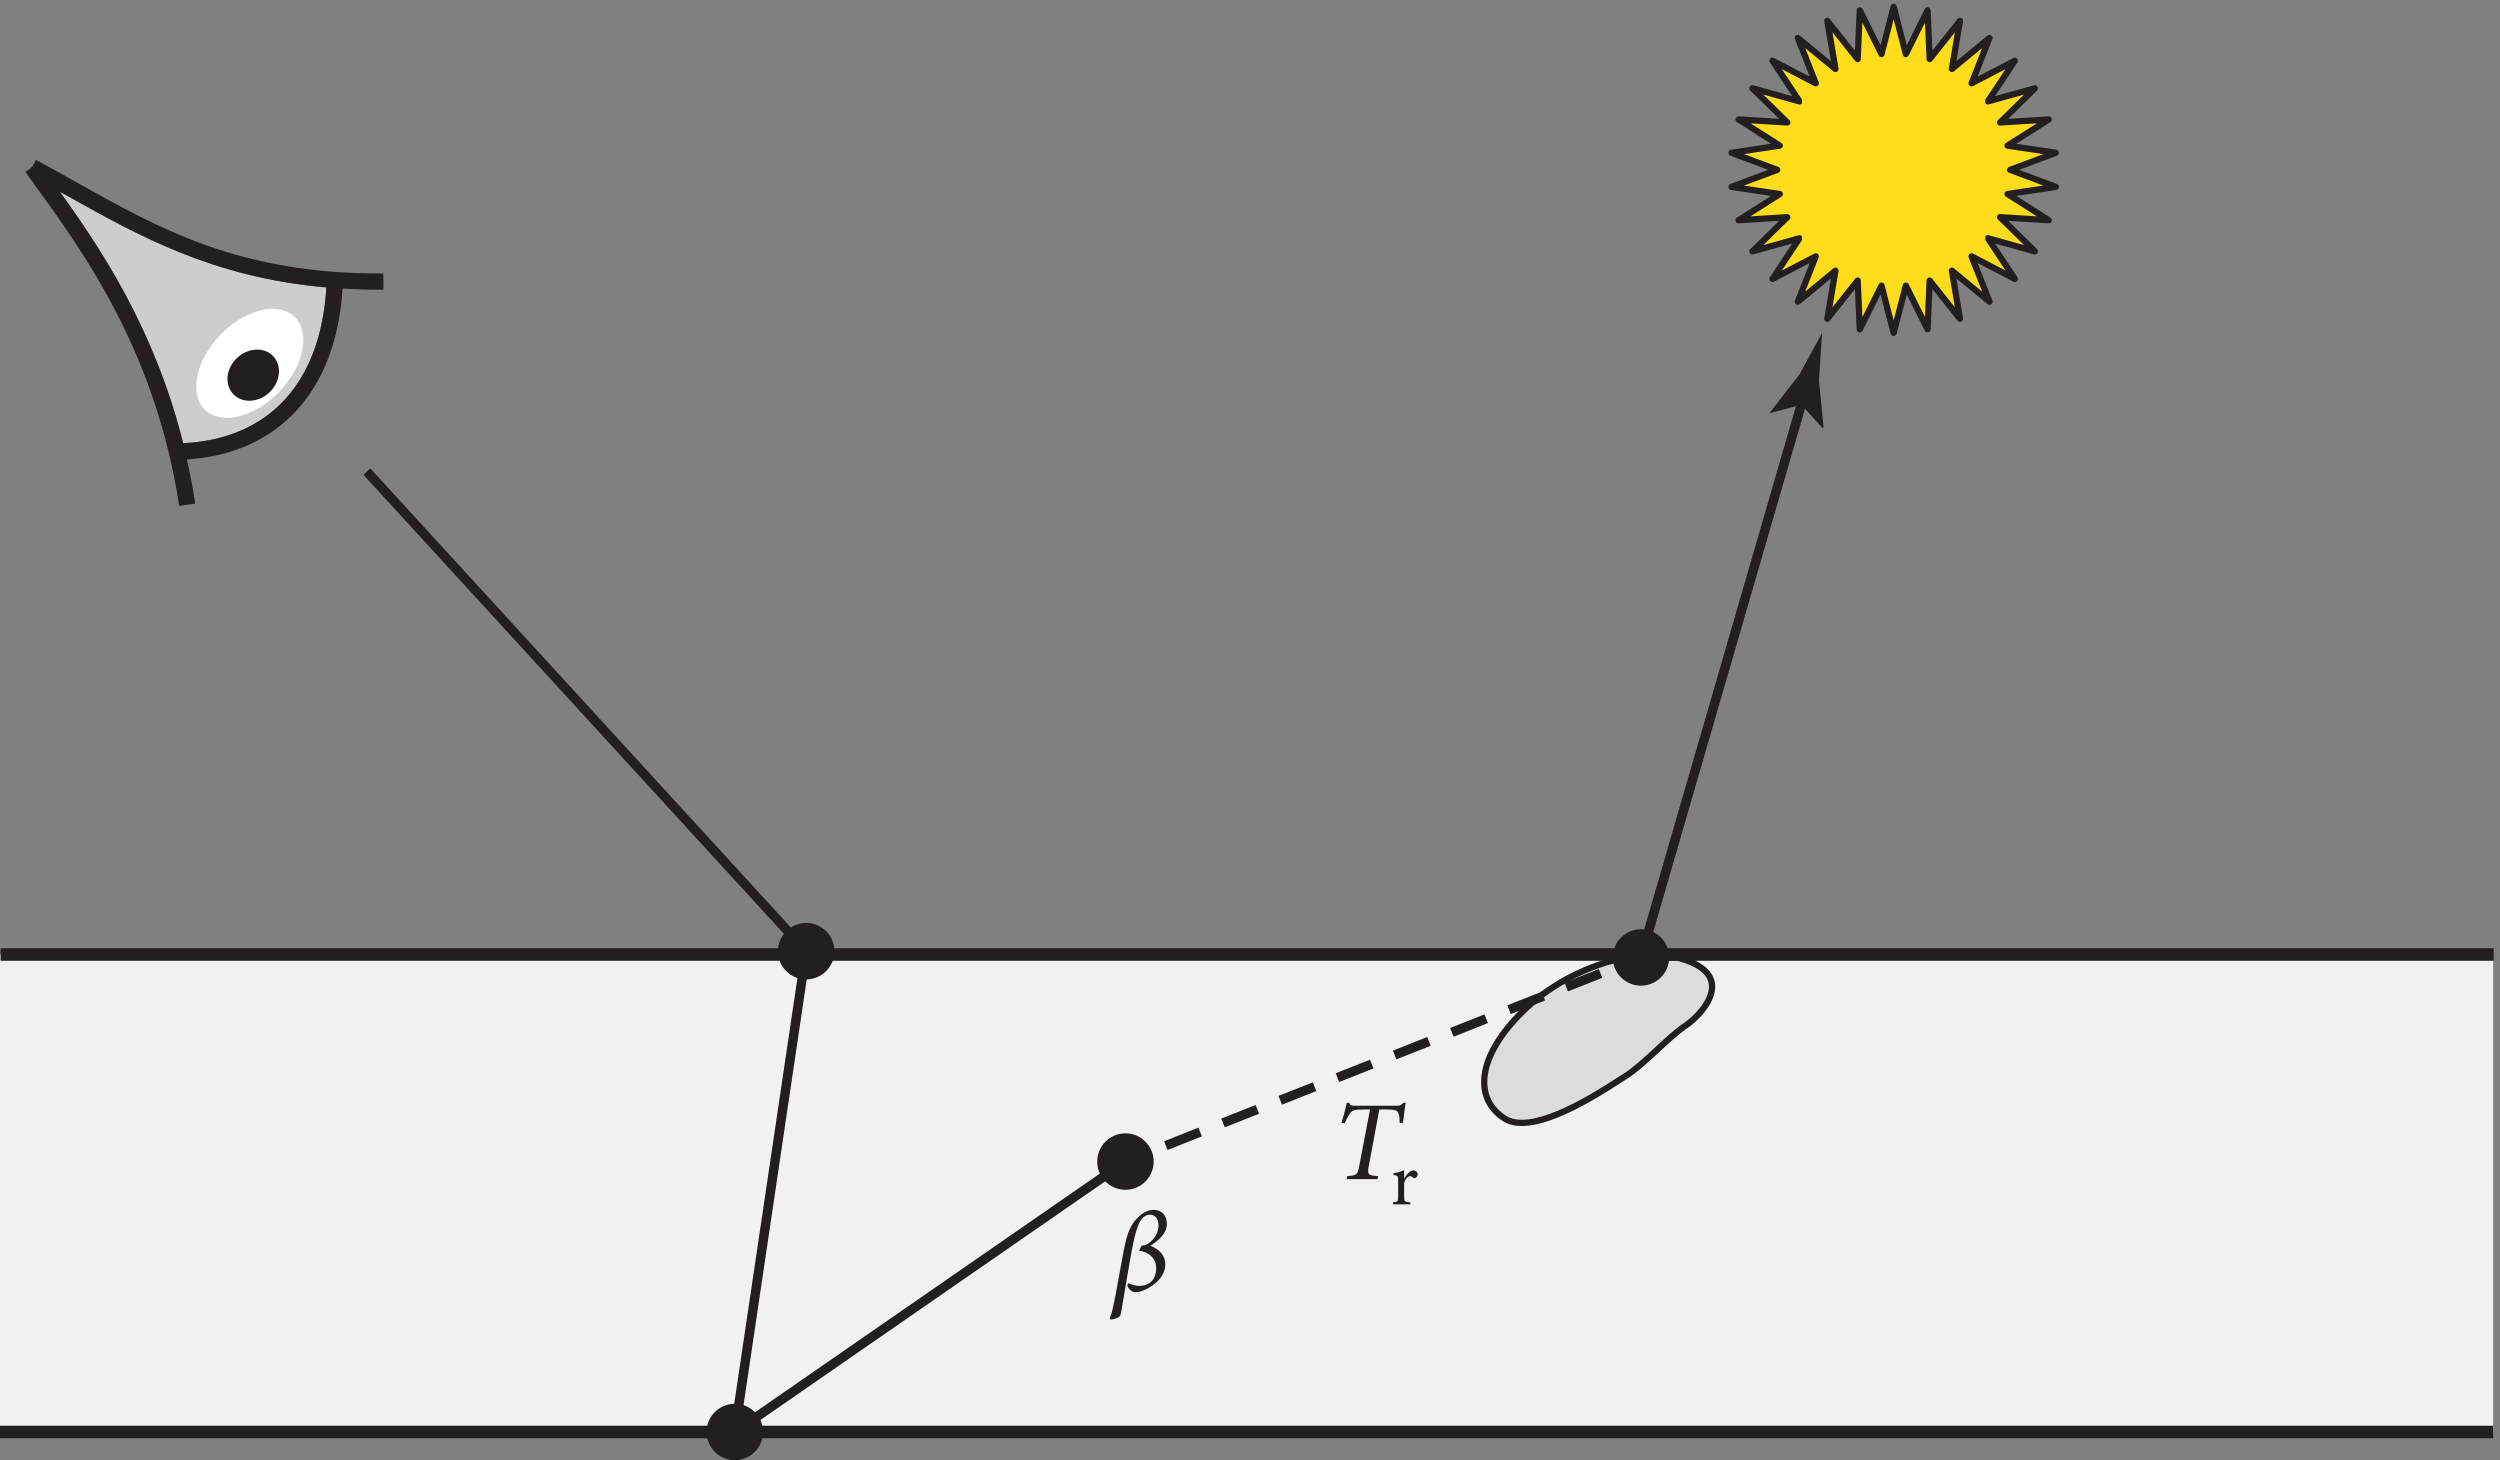 <?xml version="1.0" encoding="UTF-8" standalone="no"?>
<!-- Created with Inkscape (http://www.inkscape.org/) -->

<svg
   version="1.1"
   id="svg1"
   width="265.053"
   height="154.813"
   viewBox="0 0 265.053 154.813"
   sodipodi:docname="pha14f20.eps"
   xmlns:inkscape="http://www.inkscape.org/namespaces/inkscape"
   xmlns:sodipodi="http://sodipodi.sourceforge.net/DTD/sodipodi-0.dtd"
   xmlns="http://www.w3.org/2000/svg"
   xmlns:svg="http://www.w3.org/2000/svg">
  <rect x="0" y="0" width="265.053" height="154.813" fill="#808080" stroke="none"/>
  <defs
     id="defs1" />
  <sodipodi:namedview
     id="namedview1"
     pagecolor="#ffffff"
     bordercolor="#000000"
     borderopacity="0.25"
     inkscape:showpageshadow="2"
     inkscape:pageopacity="0.0"
     inkscape:pagecheckerboard="0"
     inkscape:deskcolor="#d1d1d1">
    <inkscape:page
       x="0"
       y="0"
       inkscape:label="1"
       id="page1"
       width="265.053"
       height="154.813"
       margin="0"
       bleed="0" />
  </sodipodi:namedview>
  <g
     id="g1"
     inkscape:groupmode="layer"
     inkscape:label="1">
    <g
       id="group-R5">
      <path
         id="path2"
         d="M 1987.42,22.5 H 0 V 403.121 H 1987.42 V 22.5 m -690.97,378.277 c 0,0 -46.06,-6.804 -82.98,-43.418 -36.93,-36.609 -38.27,-69.504 -14.09,-84.964 3.83,-2.454 8.51,-3.508 13.72,-3.508 27.65,0 70.38,29.605 82.6,37.258 14.8,9.25 34.15,31.171 47.75,40.121 12.6,8.3 44.31,41.496 -6.71,54.511 h -40.29"
         style="fill:#f2f1f1;fill-opacity:1;fill-rule:nonzero;stroke:none"
         transform="matrix(0.133,0,0,-0.133,0,154.813)" />
      <path
         id="path3"
         d="m 1213.1,268.887 c -5.21,0 -9.89,1.054 -13.72,3.508 -24.18,15.46 -22.84,48.355 14.09,84.964 36.92,36.614 82.98,43.418 82.98,43.418 h 40.29 c 51.02,-13.015 19.31,-46.211 6.71,-54.511 -13.6,-8.95 -32.95,-30.871 -47.75,-40.121 -12.22,-7.653 -54.95,-37.258 -82.6,-37.258"
         style="fill:#dddcdc;fill-opacity:1;fill-rule:nonzero;stroke:none"
         transform="matrix(0.133,0,0,-0.133,0,154.813)" />
      <path
         id="path4"
         d="m 1336.74,400.777 -0.62,-2.422 c 10.31,-2.625 16.95,-6.07 20.87,-9.687 3.92,-3.641 5.28,-7.309 5.31,-11.215 0.03,-5.527 -3.12,-11.723 -7.37,-17.055 -4.2,-5.328 -9.42,-9.789 -12.86,-12.043 -7.1,-4.687 -15.35,-12.449 -23.74,-20.203 -8.37,-7.742 -16.87,-15.472 -23.95,-19.89 -6.19,-3.875 -19.83,-13.121 -35.37,-21.41 -15.5,-8.297 -32.95,-15.508 -45.91,-15.465 -4.89,0.004 -9.06,0.988 -12.38,3.113 -9.91,6.395 -15.04,15.492 -15.08,26.941 -0.03,14.793 9.03,33.786 29.59,54.145 18.14,17.992 38.58,28.695 54.48,34.883 7.95,3.094 14.76,5.058 19.57,6.246 2.4,0.594 4.3,0.996 5.59,1.246 1.3,0.25 1.94,0.34 1.95,0.344 l -0.37,2.472 v -2.5 h 40.29 v 2.5 l -0.62,-2.422 0.62,2.422 v 2.5 h -40.47 l -0.19,-0.027 c -0.25,-0.059 -46.79,-6.891 -84.37,-44.113 -21.08,-20.926 -31.03,-40.852 -31.07,-57.696 -0.04,-13.031 6.21,-24.058 17.39,-31.152 4.35,-2.781 9.53,-3.902 15.07,-3.902 14.69,0.047 32.42,7.64 48.26,16.054 15.8,8.426 29.63,17.809 35.67,21.582 7.71,4.836 16.28,12.696 24.69,20.457 8.38,7.758 16.61,15.434 23.1,19.7 3.96,2.609 9.41,7.293 14.03,13.117 4.59,5.824 8.41,12.785 8.45,20.156 0.03,5.195 -2.09,10.496 -6.93,14.895 -4.82,4.425 -12.21,8.09 -23.01,10.851 l -0.31,0.078 h -0.31 v -2.5"
         style="fill:#231f20;fill-opacity:1;fill-rule:nonzero;stroke:none"
         transform="matrix(0.133,0,0,-0.133,0,154.813)" />
      <path
         id="path5"
         d="m 260.141,934.867 c -4.543,-76.133 -45.743,-120.808 -114.129,-124.156 -22.633,90.633 -65.239,154.48 -98.18,200.399 2.016,-1.06 3.926,-2.23 6.082,-3.39 57.024,-31.904 115.813,-64.911 206.227,-72.853"
         style="fill:#cecdcd;fill-opacity:1;fill-rule:nonzero;stroke:none"
         transform="matrix(0.133,0,0,-0.133,0,154.813)" />
      <path
         id="path6"
         d="m 273.074,933.973 c -4.969,-81.403 -50.808,-131.598 -124.07,-136.2 2.5,-11.382 4.84,-23.05 6.641,-35.226 l -12.813,-1.848 C 124.203,883.645 66.32,963.352 28.047,1016.1 l -7.856,11.04 c 0,0 3.09,1.32 5.18,3.72 2.098,2.38 3.195,5.78 3.195,5.78 10.68,-5.86 21.215,-11.6 31.648,-17.51 67.601,-37.884 131.363,-73.782 245.344,-73.103 l 0.093,-12.945 c -11.304,-0.105 -22.101,0.273 -32.578,0.891 z M 146.012,810.711 c 68.386,3.348 109.586,48.023 114.129,124.156 -90.414,7.942 -149.203,40.949 -206.227,72.853 -2.156,1.16 -4.066,2.33 -6.082,3.39 32.941,-45.919 75.547,-109.766 98.18,-200.399"
         style="fill:#231f20;fill-opacity:1;fill-rule:nonzero;stroke:none"
         transform="matrix(0.133,0,0,-0.133,0,154.813)" />
      <path
         id="path7"
         d="m 222.641,851.77 c -19.668,-20.508 -46.157,-26.989 -59.157,-14.516 -13.015,12.543 -7.586,39.246 12.075,59.707 19.683,20.5 46.179,26.973 59.183,14.488 13.012,-12.488 7.598,-39.226 -12.101,-59.679"
         style="fill:#ffffff;fill-opacity:1;fill-rule:nonzero;stroke:none"
         transform="matrix(0.133,0,0,-0.133,0,154.813)" />
      <path
         id="path8"
         d="m 214.855,851.273 c -8.8,-8.347 -21.742,-9.019 -28.902,-1.453 -7.191,7.543 -5.875,20.418 2.926,28.789 8.801,8.356 21.73,9.032 28.926,1.477 7.156,-7.551 5.84,-20.438 -2.95,-28.813"
         style="fill:#231f20;fill-opacity:1;fill-rule:nonzero;stroke:none"
         transform="matrix(0.133,0,0,-0.133,0,154.813)" />
      <path
         id="path9"
         d="m 1509.54,1158.58 9.7,-37.63 17.32,34.79 1.66,-38.83 24.17,30.44 -6.44,-38.33 29.98,24.74 -14.28,-36.15 34.46,17.98 -21.47,-32.4 37.45,10.42 -27.74,-27.23 38.78,2.41 -32.8,-20.86 38.46,-5.73 -36.43,-13.58 36.43,-13.58 -38.46,-5.71 32.8,-20.865 -38.78,2.406 27.74,-27.23 -37.45,10.418 21.47,-32.391 -34.46,17.969 14.28,-36.157 -29.98,24.754 6.44,-38.336 -24.17,30.442 -1.66,-38.84 -17.32,34.805 -9.7,-37.641 -9.71,37.641 -17.31,-34.805 -1.67,38.84 -24.17,-30.442 6.45,38.336 -29.99,-24.754 14.28,36.157 -34.46,-17.969 21.48,32.391 -37.45,-10.418 27.75,27.23 -38.8,-2.406 32.8,20.865 -38.45,5.71 36.42,13.58 -36.42,13.58 38.45,5.73 -32.8,20.86 38.8,-2.41 -27.75,27.23 37.45,-10.42 -21.48,32.4 34.46,-17.98 -14.28,36.15 29.99,-24.74 -6.45,38.33 24.17,-30.44 1.67,38.83 17.31,-34.79 9.71,37.63"
         style="fill:#fddd1b;fill-opacity:1;fill-rule:nonzero;stroke:none"
         transform="matrix(0.133,0,0,-0.133,0,154.813)" />
      <path
         id="path10"
         d="m 1509.54,1158.58 -2.42,-0.62 9.7,-37.64 c 0.26,-1.01 1.12,-1.75 2.16,-1.86 1.03,-0.11 2.03,0.44 2.5,1.37 l 13,26.12 1.24,-29.15 c 0.05,-1.04 0.74,-1.94 1.73,-2.27 0.99,-0.32 2.08,0.01 2.73,0.83 l 18.14,22.84 -4.83,-28.77 c -0.18,-1.02 0.31,-2.05 1.21,-2.57 0.9,-0.53 2.04,-0.43 2.84,0.23 l 22.5,18.57 -10.71,-27.13 c -0.39,-0.97 -0.13,-2.08 0.65,-2.78 0.77,-0.7 1.9,-0.84 2.83,-0.36 l 25.86,13.5 -16.12,-24.32 0.07,-2.85 c 0.61,-0.84 1.68,-1.22 2.69,-0.94 l 28.11,7.82 -20.83,-20.43 c -0.74,-0.73 -0.95,-1.85 -0.53,-2.8 0.43,-0.96 1.4,-1.55 2.44,-1.48 l 29.11,1.8 -24.62,-15.65 c -0.88,-0.56 -1.32,-1.61 -1.1,-2.63 0.21,-1.02 1.04,-1.8 2.07,-1.96 l 28.87,-4.29 -27.34,-10.2 c -0.98,-0.36 -1.63,-1.3 -1.63,-2.34 0,-1.04 0.65,-1.98 1.63,-2.34 l 27.33,-10.19 -28.86,-4.29 c -1.03,-0.15 -1.86,-0.93 -2.07,-1.95 -0.22,-1.02 0.22,-2.07 1.1,-2.63 l 24.62,-15.661 -29.11,1.804 c -1.04,0.067 -2.01,-0.523 -2.44,-1.476 -0.42,-0.949 -0.21,-2.071 0.53,-2.801 l 20.83,-20.441 -28.11,7.824 c -1,0.277 -2.08,-0.098 -2.69,-0.942 l -0.07,-2.851 16.12,-24.313 -25.86,13.489 c -0.93,0.48 -2.06,0.336 -2.83,-0.36 -0.78,-0.695 -1.04,-1.808 -0.65,-2.777 l 10.71,-27.129 -22.5,18.574 c -0.8,0.664 -1.94,0.758 -2.84,0.238 -0.9,-0.519 -1.39,-1.55 -1.21,-2.578 l 4.83,-28.773 -18.14,22.844 c -0.65,0.816 -1.74,1.148 -2.73,0.824 -0.99,-0.32 -1.68,-1.231 -1.73,-2.27 l -1.24,-29.148 -13,26.121 c -0.47,0.934 -1.47,1.48 -2.5,1.375 -1.04,-0.109 -1.9,-0.855 -2.16,-1.863 l -7.28,-28.25 -7.29,28.25 c -0.26,1.008 -1.12,1.754 -2.15,1.863 -1.04,0.105 -2.04,-0.441 -2.5,-1.375 l -13,-26.121 -1.25,29.148 c -0.05,1.039 -0.74,1.95 -1.73,2.27 -0.99,0.324 -2.08,-0.008 -2.73,-0.824 l -18.14,-22.84 4.84,28.769 c 0.17,1.028 -0.31,2.059 -1.21,2.578 -0.91,0.52 -2.04,0.426 -2.85,-0.238 l -22.5,-18.574 10.72,27.129 c 0.38,0.969 0.12,2.082 -0.66,2.777 -0.77,0.696 -1.9,0.84 -2.82,0.36 l -25.87,-13.485 16.12,24.309 -0.06,2.851 c -0.61,0.844 -1.69,1.219 -2.69,0.942 l -28.11,-7.824 20.83,20.441 c 0.74,0.73 0.95,1.852 0.53,2.801 -0.42,0.953 -1.4,1.543 -2.44,1.476 l -29.12,-1.804 24.62,15.661 c 0.88,0.56 1.32,1.61 1.11,2.63 -0.22,1.02 -1.05,1.8 -2.08,1.95 l -28.85,4.29 27.32,10.19 c 0.98,0.36 1.63,1.3 1.63,2.34 0,1.04 -0.65,1.98 -1.63,2.34 l -27.33,10.2 28.86,4.29 c 1.03,0.16 1.86,0.94 2.08,1.96 0.21,1.02 -0.23,2.07 -1.11,2.63 l -24.62,15.65 29.12,-1.8 c 1.04,-0.07 2.02,0.52 2.44,1.48 0.42,0.95 0.21,2.07 -0.53,2.8 l -20.83,20.43 28.11,-7.82 c 1,-0.28 2.08,0.1 2.69,0.94 l 0.06,2.85 -16.12,24.31 25.87,-13.49 c 0.92,-0.48 2.05,-0.34 2.82,0.36 0.78,0.7 1.04,1.81 0.66,2.78 l -10.72,27.13 22.5,-18.57 c 0.81,-0.66 1.94,-0.76 2.85,-0.23 0.9,0.52 1.38,1.55 1.21,2.57 l -4.84,28.77 18.14,-22.84 c 0.65,-0.82 1.74,-1.15 2.73,-0.83 0.99,0.33 1.68,1.23 1.73,2.27 l 1.25,29.15 13,-26.12 c 0.46,-0.93 1.46,-1.48 2.5,-1.37 1.03,0.11 1.89,0.85 2.15,1.86 l 9.71,37.64 -2.42,0.62 -2.42,-0.62 2.42,0.62 -2.42,0.62 -8.03,-31.14 -14.33,28.8 c -0.51,1.02 -1.65,1.57 -2.76,1.33 -1.12,-0.24 -1.93,-1.2 -1.98,-2.34 l -1.38,-32.14 -20,25.19 c -0.71,0.9 -1.94,1.2 -2.98,0.73 -1.04,-0.46 -1.63,-1.57 -1.45,-2.7 l 5.34,-31.72 -24.81,20.48 c -0.88,0.72 -2.14,0.76 -3.07,0.09 -0.92,-0.67 -1.27,-1.88 -0.85,-2.94 l 11.81,-29.91 -28.51,14.87 c -1.02,0.53 -2.26,0.31 -3.02,-0.54 -0.76,-0.85 -0.85,-2.1 -0.22,-3.05 l 17.77,-26.82 -30.99,8.62 c -1.1,0.31 -2.26,-0.17 -2.83,-1.15 -0.57,-0.99 -0.4,-2.24 0.41,-3.04 l 22.96,-22.53 -32.11,1.99 c -1.14,0.07 -2.18,-0.64 -2.53,-1.72 -0.35,-1.09 0.07,-2.27 1.04,-2.88 l 27.14,-17.27 -31.82,-4.73 c -1.12,-0.17 -1.99,-1.08 -2.11,-2.22 -0.12,-1.13 0.54,-2.2 1.61,-2.6 l 30.13,-11.24 -30.13,-11.24 c -1.07,-0.4 -1.73,-1.47 -1.61,-2.6 0.12,-1.14 0.99,-2.05 2.12,-2.21 l 31.81,-4.73 -27.14,-17.27 c -0.97,-0.609 -1.39,-1.797 -1.04,-2.879 0.35,-1.086 1.39,-1.793 2.53,-1.722 l 32.11,1.992 -22.96,-22.539 c -0.81,-0.797 -0.98,-2.047 -0.41,-3.035 0.57,-0.985 1.73,-1.461 2.83,-1.157 l 30.99,8.622 -17.77,-26.805 c -0.63,-0.949 -0.54,-2.207 0.22,-3.055 0.76,-0.847 2,-1.07 3.01,-0.543 l 28.52,14.871 -11.81,-29.918 c -0.42,-1.062 -0.07,-2.273 0.85,-2.941 0.93,-0.672 2.19,-0.633 3.07,0.094 l 24.81,20.484 -5.34,-31.726 c -0.18,-1.125 0.41,-2.235 1.45,-2.7 1.04,-0.461 2.27,-0.164 2.98,0.731 l 20,25.191 1.38,-32.14 c 0.05,-1.141 0.86,-2.102 1.98,-2.34 1.12,-0.239 2.25,0.312 2.76,1.332 l 14.33,28.801 8.03,-31.149 c 0.28,-1.105 1.28,-1.875 2.42,-1.875 1.14,0 2.13,0.77 2.42,1.875 l 8.03,31.152 14.33,-28.804 c 0.51,-1.024 1.65,-1.571 2.76,-1.332 1.12,0.238 1.93,1.199 1.98,2.34 l 1.37,32.136 20,-25.187 c 0.71,-0.895 1.94,-1.192 2.98,-0.731 1.04,0.465 1.64,1.575 1.45,2.7 l -5.33,31.726 24.81,-20.484 c 0.87,-0.727 2.13,-0.766 3.06,-0.094 0.92,0.668 1.27,1.879 0.85,2.941 l -11.81,29.918 28.52,-14.871 c 1.01,-0.527 2.25,-0.304 3.01,0.543 0.76,0.848 0.86,2.106 0.23,3.055 l -17.77,26.805 30.99,-8.622 c 1.1,-0.304 2.26,0.172 2.83,1.157 0.57,0.988 0.4,2.238 -0.41,3.035 l -22.96,22.539 32.1,-1.992 c 1.14,-0.071 2.18,0.636 2.53,1.722 0.35,1.082 -0.07,2.27 -1.03,2.879 l -27.15,17.27 31.83,4.73 c 1.12,0.16 2,1.07 2.12,2.21 0.11,1.13 -0.55,2.2 -1.62,2.6 l -30.14,11.24 30.14,11.24 c 1.07,0.4 1.73,1.47 1.62,2.6 -0.12,1.14 -1,2.05 -2.12,2.22 l -31.83,4.73 27.15,17.27 c 0.96,0.61 1.38,1.79 1.03,2.88 -0.35,1.08 -1.39,1.79 -2.53,1.72 l -32.1,-1.99 22.96,22.53 c 0.81,0.8 0.98,2.05 0.41,3.04 -0.57,0.98 -1.73,1.46 -2.83,1.15 l -31,-8.62 17.78,26.82 c 0.63,0.95 0.53,2.2 -0.23,3.05 -0.76,0.85 -2,1.07 -3.01,0.54 l -28.52,-14.87 11.81,29.91 c 0.42,1.06 0.07,2.27 -0.85,2.94 -0.92,0.67 -2.18,0.63 -3.06,-0.09 l -24.81,-20.48 5.33,31.72 c 0.19,1.13 -0.41,2.24 -1.45,2.7 -1.04,0.47 -2.27,0.17 -2.98,-0.73 l -20,-25.19 -1.37,32.14 c -0.05,1.14 -0.86,2.1 -1.98,2.34 -1.11,0.24 -2.25,-0.31 -2.76,-1.33 l -14.33,-28.81 -8.03,31.15 c -0.29,1.11 -1.28,1.88 -2.42,1.88 -1.14,0 -2.14,-0.77 -2.42,-1.88 l 2.42,-0.62"
         style="fill:#231f20;fill-opacity:1;fill-rule:nonzero;stroke:none"
         transform="matrix(0.133,0,0,-0.133,0,154.813)" />
      <path
         id="path11"
         d="M 895.016,241.137 590.723,30.5 l 55.89,376.492 -351.367,383.59 -5.531,-5.066 348.957,-380.953 -57.91,-390.075 318.519,220.481 -4.265,6.168"
         style="fill:#231f20;fill-opacity:1;fill-rule:nonzero;stroke:none"
         transform="matrix(0.133,0,0,-0.133,0,154.813)" />
      <path
         id="path12"
         d="m 1306.71,404.266 -13.95,-5.524 2.76,-6.972 13.95,5.523"
         style="fill:#231f20;fill-opacity:1;fill-rule:nonzero;stroke:none"
         transform="matrix(0.133,0,0,-0.133,0,154.813)" />
      <path
         id="path13"
         d="m 1274.52,391.52 -27.36,-10.832 2.76,-6.977 27.36,10.836 z m -45.6,-18.055 -27.36,-10.836 2.76,-6.973 27.36,10.832 z m -45.6,-18.059 -27.36,-10.836 2.76,-6.972 27.36,10.836 z m -45.6,-18.058 -27.36,-10.832 2.76,-6.973 27.36,10.832 z m -45.6,-18.055 -27.36,-10.836 2.76,-6.973 27.36,10.832 z m -45.61,-18.059 -27.36,-10.836 2.77,-6.972 27.36,10.836 z m -45.6,-18.058 -27.355,-10.832 2.761,-6.973 27.364,10.832 z m -45.597,-18.055 -27.36,-10.836 2.762,-6.972 27.359,10.835"
         style="fill:#231f20;fill-opacity:1;fill-rule:nonzero;stroke:none"
         transform="matrix(0.133,0,0,-0.133,0,154.813)" />
      <path
         id="path14"
         d="m 909.715,247.063 -13.945,-5.524 2.757,-6.973 13.946,5.524"
         style="fill:#231f20;fill-opacity:1;fill-rule:nonzero;stroke:none"
         transform="matrix(0.133,0,0,-0.133,0,154.813)" />
      <path
         id="path15"
         d="m 1435.27,852.73 -130.79,-450.91 7.21,-2.086 130.78,450.907"
         style="fill:#231f20;fill-opacity:1;fill-rule:nonzero;stroke:none"
         transform="matrix(0.133,0,0,-0.133,0,154.813)" />
      <path
         id="path16"
         d="m 1435.86,841.344 17.1,-18.653 0.68,0.571 -3.63,37.758 c 0.83,12.546 1.66,25.093 2.48,37.644 -6.02,-11.047 -12.03,-22.086 -18.05,-33.133 l -23.26,-29.949 0.14,-0.812 24.54,6.574"
         style="fill:#231f20;fill-opacity:1;fill-rule:nonzero;stroke:none"
         transform="matrix(0.133,0,0,-0.133,0,154.813)" />
      <path
         id="path17"
         d="m 0,17.5 h 1987.42 v 10 H 0 Z"
         style="fill:#231f20;fill-opacity:1;fill-rule:nonzero;stroke:none"
         transform="matrix(0.133,0,0,-0.133,0,154.813)" />
      <path
         id="path18"
         d="m 1308.09,398.121 h 679.801 v 10 H 1308.09 Z"
         style="fill:#231f20;fill-opacity:1;fill-rule:nonzero;stroke:none"
         transform="matrix(0.133,0,0,-0.133,0,154.813)" />
      <path
         id="path19"
         d="M 0.473,398.121 H 1308.093 v 10 H 0.473 Z"
         style="fill:#231f20;fill-opacity:1;fill-rule:nonzero;stroke:none"
         transform="matrix(0.133,0,0,-0.133,0,154.813)" />
      <path
         id="path20"
         d="m 620.141,405.789 c 0,-12.426 10.074,-22.512 22.504,-22.512 12.418,0 22.496,10.086 22.496,22.512 0,12.414 -10.078,22.488 -22.496,22.488 -12.43,0 -22.504,-10.074 -22.504,-22.488"
         style="fill:#231f20;fill-opacity:1;fill-rule:nonzero;stroke:none"
         transform="matrix(0.133,0,0,-0.133,0,154.813)" />
      <path
         id="path21"
         d="M 563.242,22.512 C 563.242,10.082 573.32,0 585.754,0 598.164,0 608.242,10.082 608.242,22.512 608.242,34.922 598.164,45 585.754,45 573.32,45 563.242,34.922 563.242,22.512"
         style="fill:#231f20;fill-opacity:1;fill-rule:nonzero;stroke:none"
         transform="matrix(0.133,0,0,-0.133,0,154.813)" />
      <path
         id="path22"
         d="m 874.648,238.063 c 0,-12.422 10.082,-22.508 22.508,-22.508 12.422,0 22.492,10.086 22.492,22.508 0,12.417 -10.07,22.492 -22.492,22.492 -12.426,0 -22.508,-10.075 -22.508,-22.492"
         style="fill:#231f20;fill-opacity:1;fill-rule:nonzero;stroke:none"
         transform="matrix(0.133,0,0,-0.133,0,154.813)" />
      <path
         id="path23"
         d="m 1285.59,400.789 c 0,-12.426 10.07,-22.512 22.5,-22.512 12.42,0 22.5,10.086 22.5,22.512 0,12.414 -10.08,22.488 -22.5,22.488 -12.43,0 -22.5,-10.074 -22.5,-22.488"
         style="fill:#231f20;fill-opacity:1;fill-rule:nonzero;stroke:none"
         transform="matrix(0.133,0,0,-0.133,0,154.813)" />
      <g
         id="g23"
         aria-label="T&#10;r&#10;β"
         transform="matrix(1.333,0,0,1.333,141.144,125.017)">
        <path
           id="path24"
           d="m 5.719,-6.072 c -0.164,0.176 -0.234,0.234 -0.469,0.234 H 1.864 c -0.246,0 -0.34,-0.023 -0.445,-0.234 h -0.188 C 1.125,-5.568 0.973,-4.994 0.809,-4.466 H 1.079 C 1.231,-4.83 1.383,-5.099 1.524,-5.275 1.688,-5.474 1.852,-5.544 2.625,-5.544 h 0.457 l -0.855,4.465 c -0.129,0.715 -0.188,0.785 -0.949,0.832 l -0.059,0.246 h 2.449 L 3.727,-0.247 C 2.918,-0.294 2.848,-0.353 2.989,-1.08 L 3.821,-5.544 h 0.539 c 0.703,0 0.891,0.059 0.973,0.281 0.082,0.188 0.105,0.457 0.105,0.797 l 0.27,-0.023 c 0.059,-0.492 0.129,-1.172 0.211,-1.582 z m 0,0"
           style="fill:#231f20;fill-opacity:1;fill-rule:nonzero;stroke:none" />
        <path
           id="path25"
           d="m 5.795,-0.063 v -0.645 c -0.293,0.117 -0.551,0.188 -0.855,0.246 v 0.129 c 0.352,0.047 0.375,0.07 0.375,0.469 V 1.379 c 0,0.398 -0.035,0.434 -0.41,0.469 V 2 H 6.288 V 1.847 C 5.819,1.812 5.795,1.777 5.795,1.379 V 0.277 c 0.129,-0.34 0.316,-0.516 0.48,-0.516 0.094,0 0.164,0.035 0.246,0.129 0.035,0.035 0.094,0.035 0.164,0.012 0.117,-0.059 0.188,-0.176 0.188,-0.293 0,-0.152 -0.141,-0.305 -0.34,-0.305 -0.293,0 -0.551,0.34 -0.727,0.633 z m 0,0"
           style="fill:#231f20;fill-opacity:1;fill-rule:nonzero;stroke:none" />
        <path
           id="path26"
           d="m -17.572,11.17 c 0.188,-0.012 0.586,-0.094 0.773,-0.293 0.07,-0.117 0.117,-0.445 0.316,-1.641 0.176,-1.078 0.41,-2.402 0.574,-3.34 0.352,-1.887 0.656,-3.07 1.488,-3.07 0.422,0 0.68,0.34 0.68,0.844 0,0.562 -0.305,1.09 -0.82,1.453 -0.141,0.094 -0.305,0.141 -0.527,0.164 l -0.199,0.398 c 0.797,0.117 1.359,0.609 1.359,1.395 0,0.773 -0.398,1.406 -1.348,1.406 -0.316,0 -0.668,-0.117 -0.867,-0.211 l -0.082,0.164 c 0.07,0.258 0.316,0.551 0.668,0.551 0.328,0 0.715,-0.152 1.125,-0.398 0.656,-0.387 1.207,-1.02 1.23,-1.758 0.012,-0.809 -0.504,-1.266 -1.184,-1.535 0.574,-0.387 1.312,-0.926 1.312,-1.758 0,-0.68 -0.434,-1.102 -1.043,-1.102 -0.422,0 -0.855,0.199 -1.254,0.598 -0.562,0.539 -0.867,1.207 -1.137,2.648 -0.223,1.242 -0.445,2.438 -0.656,3.551 -0.246,1.289 -0.352,1.652 -0.457,1.746 z m 0,0"
           style="fill:#231f20;fill-opacity:1;fill-rule:nonzero;stroke:none" />
      </g>
    </g>
  </g>
</svg>
